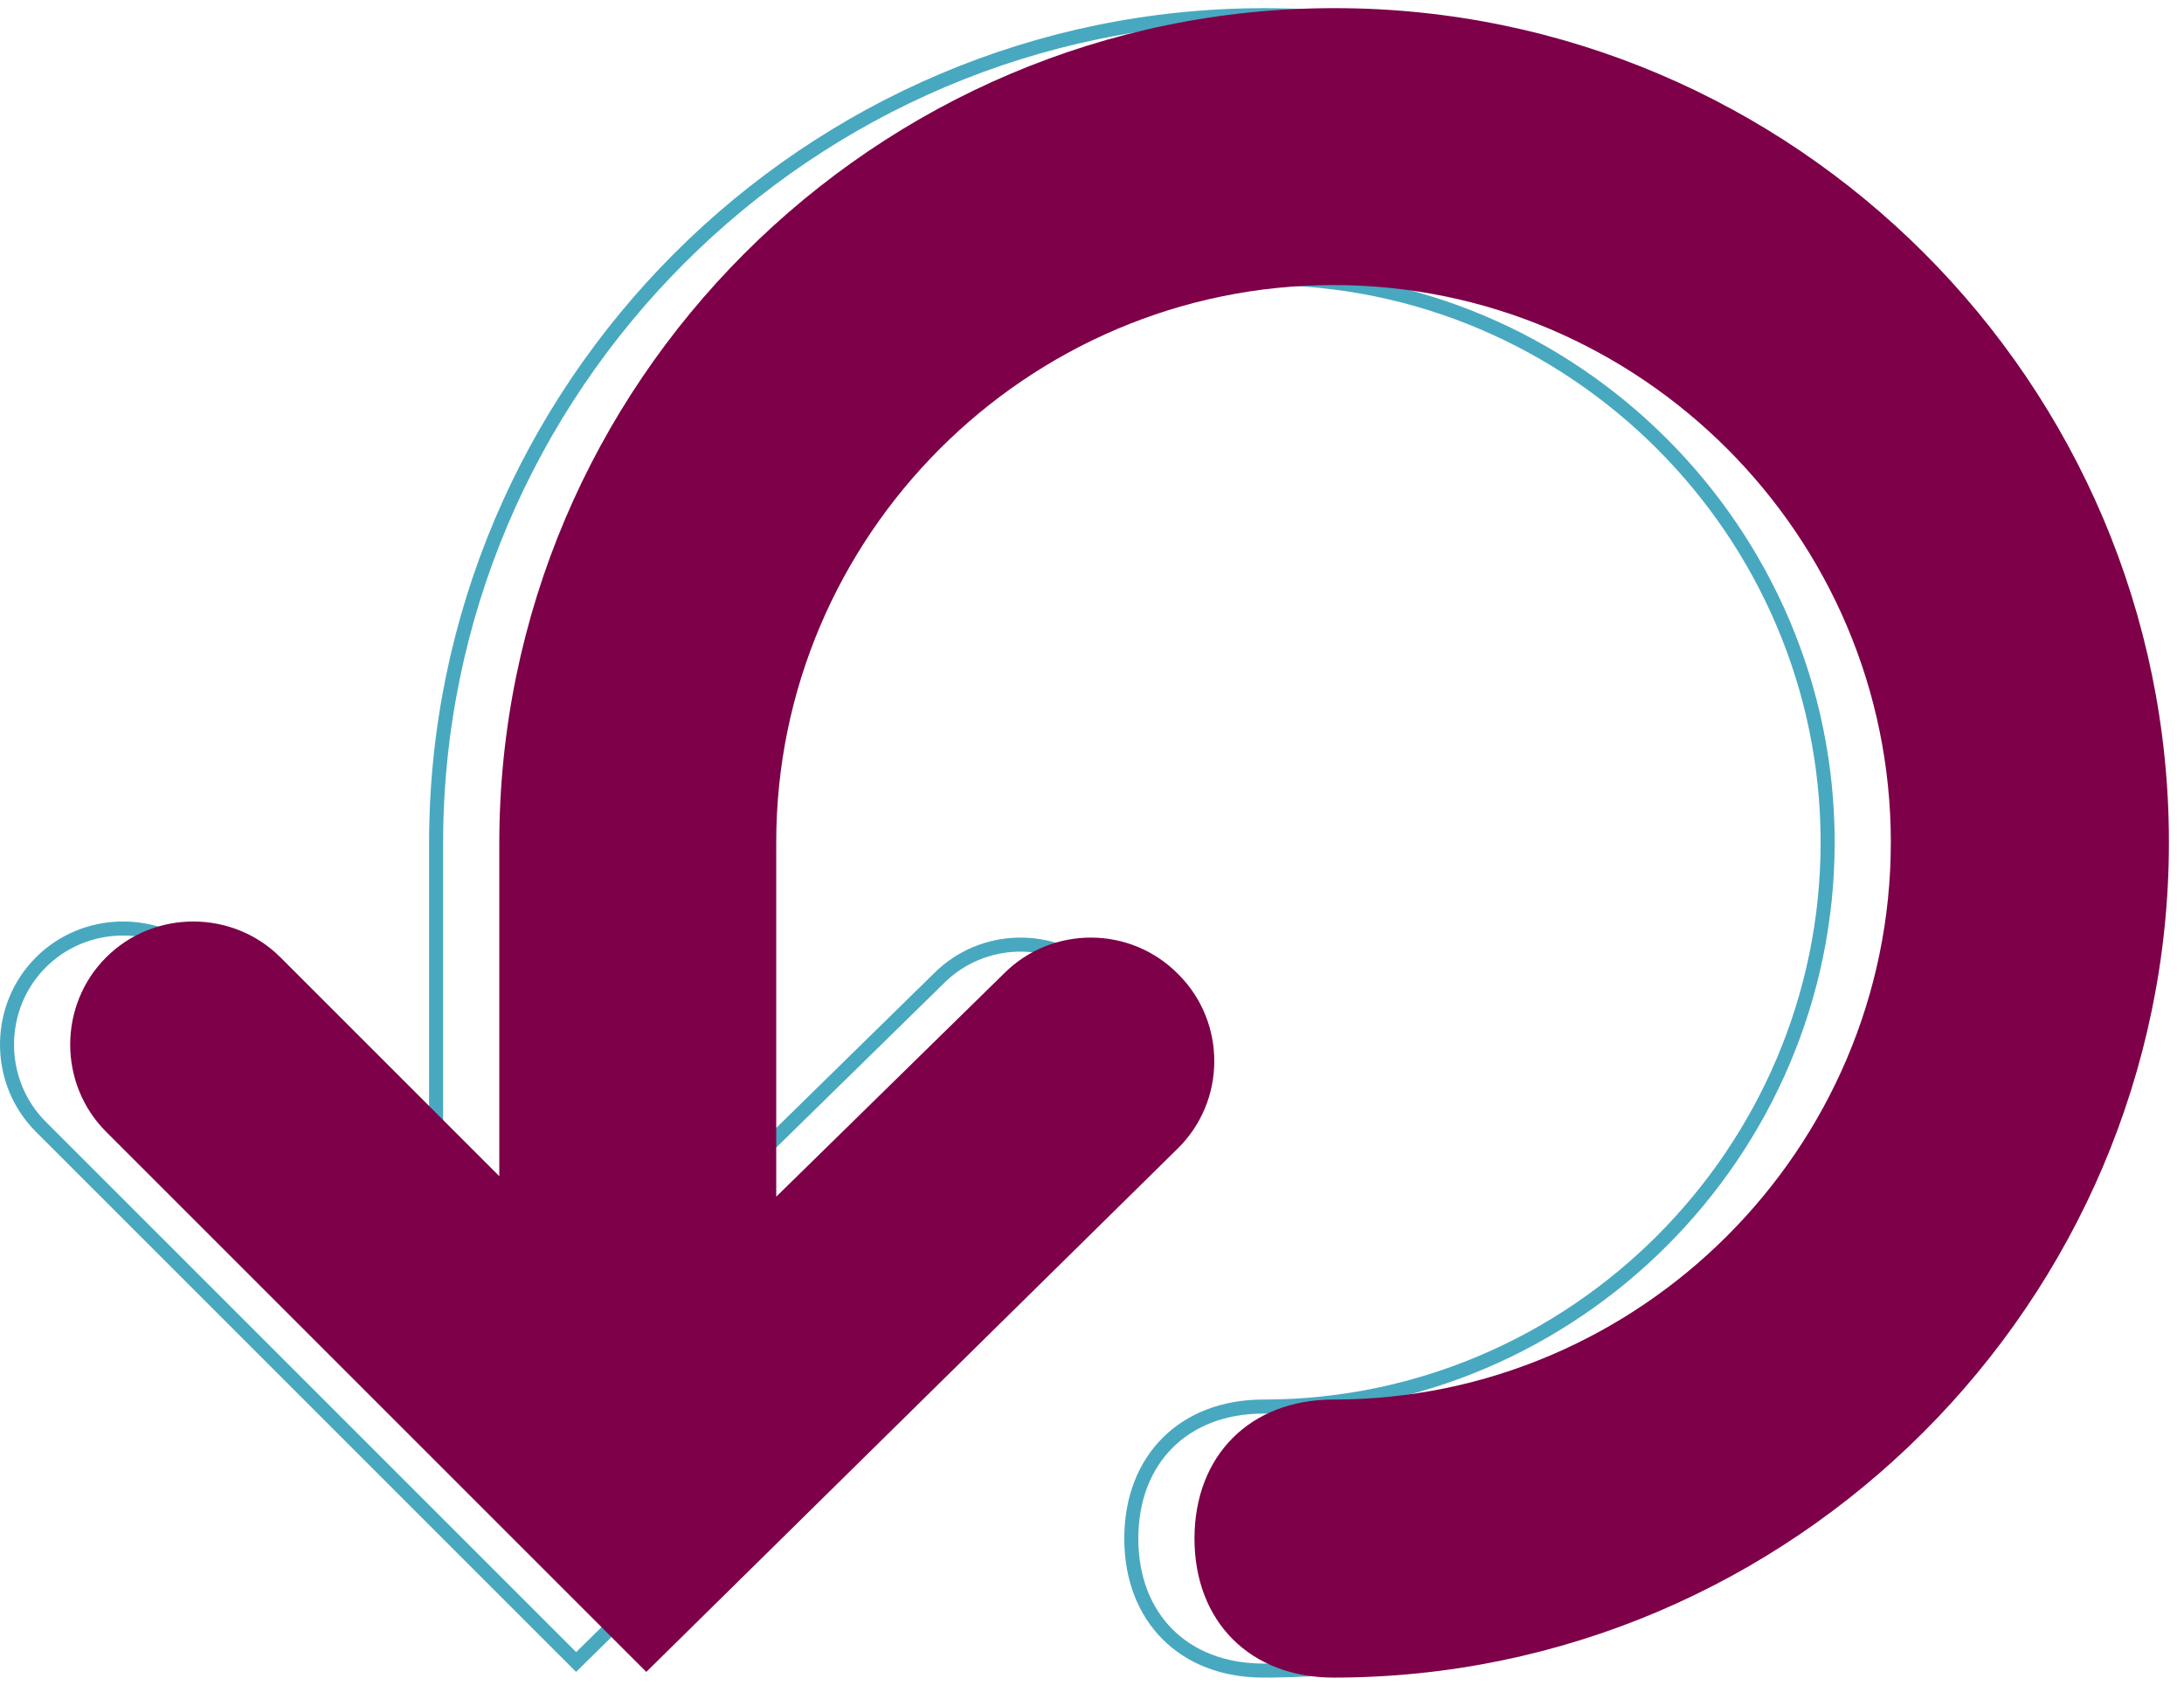<svg width="140" height="108" viewBox="0 0 140 108" fill="none" xmlns="http://www.w3.org/2000/svg">
<g id="Group 11463">
<path id="Vector" d="M81.056 0.973C110.249 0.973 134.082 24.806 134.082 53.999C134.082 83.192 110.175 107.099 80.982 107.099C78.419 107.099 76.311 106.241 74.845 104.774C73.378 103.308 72.52 101.2 72.519 98.637C72.519 96.073 73.378 93.964 74.845 92.498C76.311 91.032 78.419 90.174 80.982 90.174C100.883 90.174 117.157 73.9 117.157 53.999C117.157 34.099 100.883 17.825 80.982 17.825C61.082 17.825 44.809 34.099 44.809 53.999V77.791L45.573 77.041L60.185 62.722L60.188 62.719C62.989 59.917 67.537 59.83 70.448 62.519L70.725 62.788L70.728 62.792C73.53 65.593 73.618 70.141 70.929 73.053L70.659 73.329L70.658 73.331L36.932 106.55L2.619 72.237C-0.183 69.435 -0.27 64.884 2.356 61.972L2.619 61.696C5.421 58.894 9.972 58.806 12.884 61.434L13.16 61.696L27.188 75.722L27.955 76.491V54.072C27.955 24.879 51.79 0.973 81.056 0.973Z" stroke="#48A8C0" stroke-width="0.9"/>
<path id="Vector_2" d="M85.556 0.522C56.041 0.522 32.006 24.631 32.006 54.072V75.405L17.979 61.378C14.911 58.31 9.87 58.31 6.801 61.378C3.733 64.446 3.733 69.487 6.801 72.555L41.43 107.184L75.474 73.651C78.615 70.583 78.615 65.542 75.547 62.474C72.478 59.332 67.438 59.332 64.369 62.401L49.758 76.72V53.999C49.758 34.347 65.831 18.275 85.483 18.275C105.135 18.275 121.207 34.347 121.207 53.999C121.207 73.651 105.135 89.724 85.483 89.724C80.149 89.724 76.57 93.303 76.57 98.636C76.57 103.97 80.149 107.549 85.483 107.549C114.924 107.549 139.033 83.441 139.033 53.999C139.033 24.558 114.997 0.522 85.556 0.522Z" fill="#7D0049"/>
</g>
</svg>
